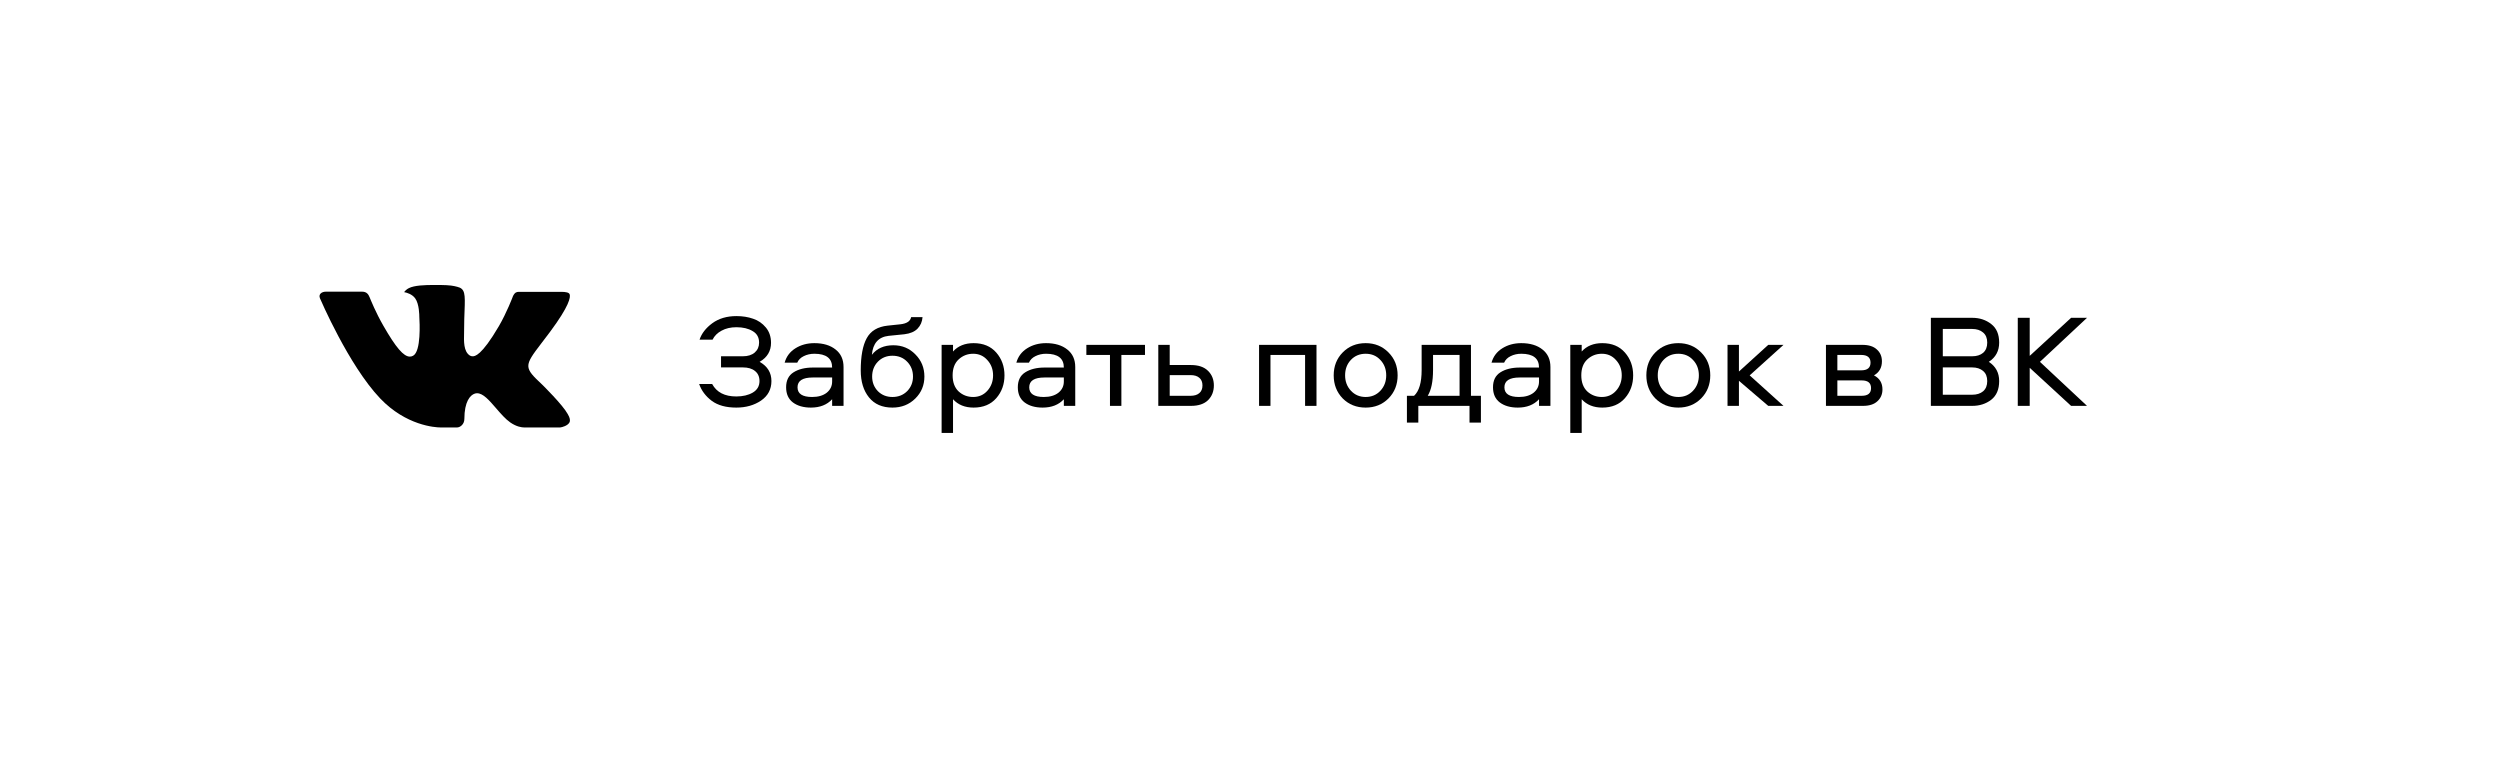 <?xml version="1.0" encoding="UTF-8"?> <svg xmlns="http://www.w3.org/2000/svg" width="579" height="176" viewBox="0 0 579 176" fill="none"> <g filter="url(#filter0_d_2426_143)"> <path d="M522 36H57C47.611 36 40 43.611 40 53V115C40 124.389 47.611 132 57 132H522C531.389 132 539 124.389 539 115V53C539 43.611 531.389 36 522 36Z" fill="white"></path> </g> <path d="M175.898 88.256C175.898 87.253 175.55 86.475 174.854 85.922C174.178 85.369 173.246 85.093 172.059 85.093H166.991V82.512H172.059C173.205 82.512 174.117 82.226 174.792 81.652C175.468 81.058 175.806 80.291 175.806 79.349C175.806 78.141 175.304 77.25 174.301 76.676C173.318 76.083 172.069 75.786 170.554 75.786C169.223 75.786 168.076 76.052 167.113 76.584C166.151 77.096 165.455 77.792 165.025 78.673H162.015C162.486 77.24 163.468 75.97 164.963 74.864C166.479 73.758 168.342 73.206 170.554 73.206C171.966 73.206 173.257 73.41 174.424 73.82C175.591 74.209 176.574 74.885 177.372 75.847C178.171 76.809 178.57 77.997 178.57 79.41C178.57 81.314 177.69 82.779 175.929 83.802C177.751 84.826 178.662 86.311 178.662 88.256C178.662 90.161 177.864 91.666 176.267 92.771C174.669 93.857 172.755 94.399 170.523 94.399C168.147 94.399 166.253 93.877 164.84 92.833C163.428 91.768 162.455 90.468 161.922 88.932H164.933C165.977 90.857 167.84 91.819 170.523 91.819C172.038 91.819 173.308 91.522 174.332 90.928C175.376 90.314 175.898 89.423 175.898 88.256Z" fill="black"></path> <path d="M188.607 79.472C190.655 79.472 192.293 79.963 193.522 80.946C194.75 81.908 195.365 83.26 195.365 85.001V94H192.723V92.464C191.535 93.754 189.897 94.399 187.809 94.399C186.088 94.399 184.696 94 183.631 93.201C182.587 92.403 182.065 91.236 182.065 89.7C182.065 88.103 182.638 86.946 183.785 86.229C184.952 85.492 186.447 85.123 188.269 85.123H192.723C192.723 82.994 191.351 81.929 188.607 81.929C187.706 81.929 186.887 82.113 186.15 82.482C185.433 82.83 184.931 83.332 184.645 83.987H181.727C182.116 82.574 182.945 81.468 184.215 80.67C185.484 79.871 186.948 79.472 188.607 79.472ZM192.723 88.349V87.427H188.239C185.884 87.427 184.706 88.185 184.706 89.7C184.706 91.195 185.832 91.942 188.085 91.942C189.498 91.942 190.624 91.615 191.464 90.959C192.303 90.284 192.723 89.413 192.723 88.349Z" fill="black"></path> <path d="M206.904 79.963C208.931 79.963 210.631 80.669 212.003 82.082C213.395 83.475 214.091 85.185 214.091 87.212C214.091 89.219 213.385 90.918 211.972 92.311C210.559 93.703 208.798 94.399 206.689 94.399C204.334 94.399 202.522 93.611 201.252 92.034C199.982 90.457 199.348 88.379 199.348 85.799C199.348 82.502 199.808 80.014 200.73 78.335C201.651 76.635 203.269 75.663 205.583 75.417L208.501 75.11C209.996 74.946 210.835 74.393 211.02 73.451H213.661C213.579 74.516 213.19 75.407 212.494 76.124C211.818 76.82 210.805 77.25 209.453 77.413L205.798 77.782C203.443 78.048 202.153 79.512 201.928 82.174C203.075 80.7 204.733 79.963 206.904 79.963ZM206.689 91.942C208.061 91.942 209.197 91.492 210.098 90.591C210.999 89.669 211.45 88.543 211.45 87.212C211.45 85.84 210.999 84.693 210.098 83.772C209.218 82.85 208.081 82.389 206.689 82.389C205.337 82.389 204.211 82.85 203.31 83.772C202.43 84.693 201.989 85.84 201.989 87.212C201.989 88.543 202.43 89.669 203.31 90.591C204.211 91.492 205.337 91.942 206.689 91.942Z" fill="black"></path> <path d="M220.72 100.266H218.078V79.871H220.72V81.407C221.887 80.117 223.474 79.472 225.481 79.472C227.713 79.472 229.464 80.199 230.733 81.653C232.003 83.106 232.638 84.867 232.638 86.936C232.638 89.004 232.003 90.765 230.733 92.219C229.464 93.672 227.713 94.399 225.481 94.399C223.474 94.399 221.887 93.754 220.72 92.464V100.266ZM222.01 83.25C221.089 84.11 220.628 85.338 220.628 86.936C220.628 88.533 221.089 89.772 222.01 90.652C222.952 91.512 224.078 91.942 225.389 91.942C226.72 91.942 227.815 91.461 228.675 90.499C229.556 89.516 229.996 88.328 229.996 86.936C229.996 85.543 229.556 84.366 228.675 83.403C227.815 82.42 226.72 81.929 225.389 81.929C224.078 81.929 222.952 82.369 222.01 83.25Z" fill="black"></path> <path d="M242.269 79.472C244.317 79.472 245.955 79.963 247.184 80.946C248.413 81.908 249.027 83.26 249.027 85.001V94H246.385V92.464C245.198 93.754 243.56 94.399 241.471 94.399C239.751 94.399 238.358 94 237.294 93.201C236.249 92.403 235.727 91.236 235.727 89.7C235.727 88.103 236.3 86.946 237.447 86.229C238.614 85.492 240.109 85.123 241.932 85.123H246.385C246.385 82.994 245.013 81.929 242.269 81.929C241.368 81.929 240.549 82.113 239.812 82.482C239.096 82.83 238.594 83.332 238.307 83.987H235.389C235.778 82.574 236.608 81.468 237.877 80.67C239.147 79.871 240.611 79.472 242.269 79.472ZM246.385 88.349V87.427H241.901C239.546 87.427 238.369 88.185 238.369 89.7C238.369 91.195 239.495 91.942 241.747 91.942C243.16 91.942 244.286 91.615 245.126 90.959C245.966 90.284 246.385 89.413 246.385 88.349Z" fill="black"></path> <path d="M251.602 82.205V79.871H265.179V82.205H259.711V94H257.07V82.205H251.602Z" fill="black"></path> <path d="M270.904 84.54H275.818C277.559 84.54 278.88 84.99 279.781 85.891C280.682 86.772 281.132 87.898 281.132 89.27C281.132 90.642 280.682 91.778 279.781 92.68C278.88 93.56 277.559 94 275.818 94H268.262V79.871H270.904V84.54ZM270.904 91.666H275.726C276.607 91.666 277.282 91.461 277.753 91.052C278.245 90.642 278.491 90.048 278.491 89.27C278.491 88.492 278.245 87.898 277.753 87.489C277.282 87.079 276.607 86.874 275.726 86.874H270.904V91.666Z" fill="black"></path> <path d="M291.6 79.871H304.9V94H302.258V82.205H294.241V94H291.6V79.871Z" fill="black"></path> <path d="M316.287 79.472C318.396 79.472 320.158 80.188 321.57 81.622C322.983 83.035 323.69 84.806 323.69 86.936C323.69 89.065 322.983 90.847 321.57 92.28C320.158 93.693 318.396 94.399 316.287 94.399C314.158 94.399 312.386 93.693 310.974 92.28C309.581 90.847 308.885 89.065 308.885 86.936C308.885 84.806 309.581 83.035 310.974 81.622C312.386 80.188 314.158 79.472 316.287 79.472ZM312.878 90.499C313.779 91.461 314.915 91.942 316.287 91.942C317.659 91.942 318.796 91.461 319.697 90.499C320.598 89.536 321.048 88.349 321.048 86.936C321.048 85.502 320.598 84.314 319.697 83.373C318.816 82.41 317.68 81.929 316.287 81.929C314.895 81.929 313.748 82.41 312.847 83.373C311.967 84.314 311.526 85.502 311.526 86.936C311.526 88.349 311.977 89.536 312.878 90.499Z" fill="black"></path> <path d="M342.981 97.87H340.34V94H328.483V97.87H325.842V91.666H327.5C328.668 90.581 329.251 88.605 329.251 85.738V79.871H340.677V91.666H342.981V97.87ZM331.893 82.205V85.707C331.893 88.349 331.483 90.335 330.664 91.666H338.036V82.205H331.893Z" fill="black"></path> <path d="M352.322 79.472C354.369 79.472 356.008 79.963 357.236 80.946C358.465 81.908 359.079 83.26 359.079 85.001V94H356.438V92.464C355.25 93.754 353.612 94.399 351.523 94.399C349.803 94.399 348.411 94 347.346 93.201C346.301 92.403 345.779 91.236 345.779 89.7C345.779 88.103 346.353 86.946 347.499 86.229C348.667 85.492 350.161 85.123 351.984 85.123H356.438C356.438 82.994 355.066 81.929 352.322 81.929C351.421 81.929 350.602 82.113 349.864 82.482C349.148 82.83 348.646 83.332 348.359 83.987H345.441C345.831 82.574 346.66 81.468 347.929 80.67C349.199 79.871 350.663 79.472 352.322 79.472ZM356.438 88.349V87.427H351.953C349.598 87.427 348.421 88.185 348.421 89.7C348.421 91.195 349.547 91.942 351.8 91.942C353.212 91.942 354.339 91.615 355.178 90.959C356.018 90.284 356.438 89.413 356.438 88.349Z" fill="black"></path> <path d="M366.321 100.266H363.68V79.871H366.321V81.407C367.488 80.117 369.075 79.472 371.082 79.472C373.314 79.472 375.065 80.199 376.334 81.653C377.604 83.106 378.239 84.867 378.239 86.936C378.239 89.004 377.604 90.765 376.334 92.219C375.065 93.672 373.314 94.399 371.082 94.399C369.075 94.399 367.488 93.754 366.321 92.464V100.266ZM367.611 83.25C366.69 84.11 366.229 85.338 366.229 86.936C366.229 88.533 366.69 89.772 367.611 90.652C368.553 91.512 369.679 91.942 370.99 91.942C372.321 91.942 373.416 91.461 374.277 90.499C375.157 89.516 375.597 88.328 375.597 86.936C375.597 85.543 375.157 84.366 374.277 83.403C373.416 82.42 372.321 81.929 370.99 81.929C369.679 81.929 368.553 82.369 367.611 83.25Z" fill="black"></path> <path d="M388.697 79.472C390.806 79.472 392.567 80.188 393.98 81.622C395.393 83.035 396.099 84.806 396.099 86.936C396.099 89.065 395.393 90.847 393.98 92.28C392.567 93.693 390.806 94.399 388.697 94.399C386.567 94.399 384.796 93.693 383.383 92.28C381.991 90.847 381.295 89.065 381.295 86.936C381.295 84.806 381.991 83.035 383.383 81.622C384.796 80.188 386.567 79.472 388.697 79.472ZM385.288 90.499C386.189 91.461 387.325 91.942 388.697 91.942C390.069 91.942 391.205 91.461 392.106 90.499C393.007 89.536 393.458 88.349 393.458 86.936C393.458 85.502 393.007 84.314 392.106 83.373C391.226 82.41 390.089 81.929 388.697 81.929C387.305 81.929 386.158 82.41 385.257 83.373C384.376 84.314 383.936 85.502 383.936 86.936C383.936 88.349 384.387 89.536 385.288 90.499Z" fill="black"></path> <path d="M400.094 79.871H402.736V86.045L409.524 79.871H413.056L405.224 86.936L413.056 94H409.524L402.736 88.195V94H400.094V79.871Z" fill="black"></path> <path d="M434.01 86.936C435.321 87.611 435.976 88.697 435.976 90.192C435.976 91.297 435.587 92.209 434.809 92.925C434.051 93.642 432.935 94 431.461 94H422.891V79.871H431.338C432.812 79.871 433.928 80.229 434.686 80.946C435.464 81.642 435.853 82.554 435.853 83.68C435.853 85.154 435.239 86.239 434.01 86.936ZM425.533 91.666H431.184C432.618 91.666 433.334 91.072 433.334 89.884C433.334 88.697 432.618 88.103 431.184 88.103H425.533V91.666ZM425.533 85.769H431.062C432.495 85.769 433.212 85.175 433.212 83.987C433.212 82.799 432.495 82.205 431.062 82.205H425.533V85.769Z" fill="black"></path> <path d="M447.189 73.605H456.773C458.472 73.605 459.936 74.086 461.165 75.049C462.394 75.99 463.008 77.424 463.008 79.349C463.008 81.274 462.209 82.758 460.612 83.803C462.209 84.847 463.008 86.332 463.008 88.256C463.008 90.181 462.394 91.625 461.165 92.587C459.936 93.529 458.472 94 456.773 94H447.189V73.605ZM459.291 90.621C459.926 90.069 460.243 89.28 460.243 88.256C460.243 87.233 459.926 86.454 459.291 85.922C458.656 85.369 457.807 85.093 456.742 85.093H449.954V91.42H456.742C457.807 91.42 458.656 91.154 459.291 90.621ZM459.291 81.714C459.926 81.161 460.243 80.373 460.243 79.349C460.243 78.325 459.926 77.547 459.291 77.014C458.656 76.462 457.807 76.185 456.742 76.185H449.954V82.513H456.742C457.807 82.513 458.656 82.246 459.291 81.714Z" fill="black"></path> <path d="M472.446 83.803L483.35 94H479.664L470.081 85.185V94H467.316V73.605H470.081V82.42L479.664 73.605H483.35L472.446 83.803Z" fill="black"></path> <path d="M125.626 89.132C125.626 89.132 130.315 93.742 131.475 95.874C131.498 95.905 131.516 95.939 131.528 95.975C132 96.763 132.116 97.381 131.884 97.837C131.493 98.59 130.168 98.968 129.718 99H121.43C120.853 99 119.652 98.85 118.191 97.846C117.074 97.069 115.963 95.791 114.887 94.541C113.281 92.685 111.892 91.075 110.485 91.075C110.308 91.074 110.131 91.104 109.963 91.161C108.899 91.496 107.547 93.005 107.547 97.026C107.547 98.284 106.55 99 105.851 99H102.055C100.761 99 94.028 98.55 88.057 92.284C80.74 84.613 74.168 69.224 74.105 69.088C73.696 68.092 74.554 67.55 75.482 67.55H83.852C84.974 67.55 85.339 68.225 85.594 68.831C85.89 69.527 86.987 72.309 88.784 75.435C91.696 80.52 93.485 82.59 94.915 82.59C95.184 82.59 95.448 82.521 95.681 82.387C97.548 81.366 97.2 74.728 97.113 73.36C97.113 73.094 97.11 70.396 96.153 69.091C95.469 68.156 94.303 67.792 93.599 67.659C93.787 67.388 94.187 66.973 94.701 66.727C95.979 66.092 98.291 66 100.585 66H101.858C104.346 66.035 104.99 66.193 105.894 66.421C107.716 66.854 107.75 68.029 107.591 72.029C107.545 73.172 107.495 74.459 107.495 75.975C107.495 76.298 107.481 76.659 107.481 77.025C107.426 79.077 107.353 81.389 108.809 82.338C108.998 82.455 109.216 82.517 109.438 82.517C109.943 82.517 111.454 82.517 115.552 75.519C117.35 72.427 118.742 68.782 118.837 68.508C118.918 68.355 119.162 67.925 119.458 67.752C119.668 67.641 119.904 67.585 120.142 67.59H129.988C131.061 67.59 131.789 67.752 131.931 68.156C132.169 68.811 131.884 70.811 127.389 76.861C126.632 77.868 125.968 78.739 125.385 79.501C121.311 84.823 121.311 85.092 125.626 89.132Z" fill="black"></path> <defs> <filter id="filter0_d_2426_143" x="0" y="0" width="579" height="176" filterUnits="userSpaceOnUse" color-interpolation-filters="sRGB"> <feFlood flood-opacity="0" result="BackgroundImageFix"></feFlood> <feColorMatrix in="SourceAlpha" type="matrix" values="0 0 0 0 0 0 0 0 0 0 0 0 0 0 0 0 0 0 127 0" result="hardAlpha"></feColorMatrix> <feOffset dy="4"></feOffset> <feGaussianBlur stdDeviation="20"></feGaussianBlur> <feComposite in2="hardAlpha" operator="out"></feComposite> <feColorMatrix type="matrix" values="0 0 0 0 0 0 0 0 0 0 0 0 0 0 0 0 0 0 0.07 0"></feColorMatrix> <feBlend mode="normal" in2="BackgroundImageFix" result="effect1_dropShadow_2426_143"></feBlend> <feBlend mode="normal" in="SourceGraphic" in2="effect1_dropShadow_2426_143" result="shape"></feBlend> </filter> </defs> </svg> 
